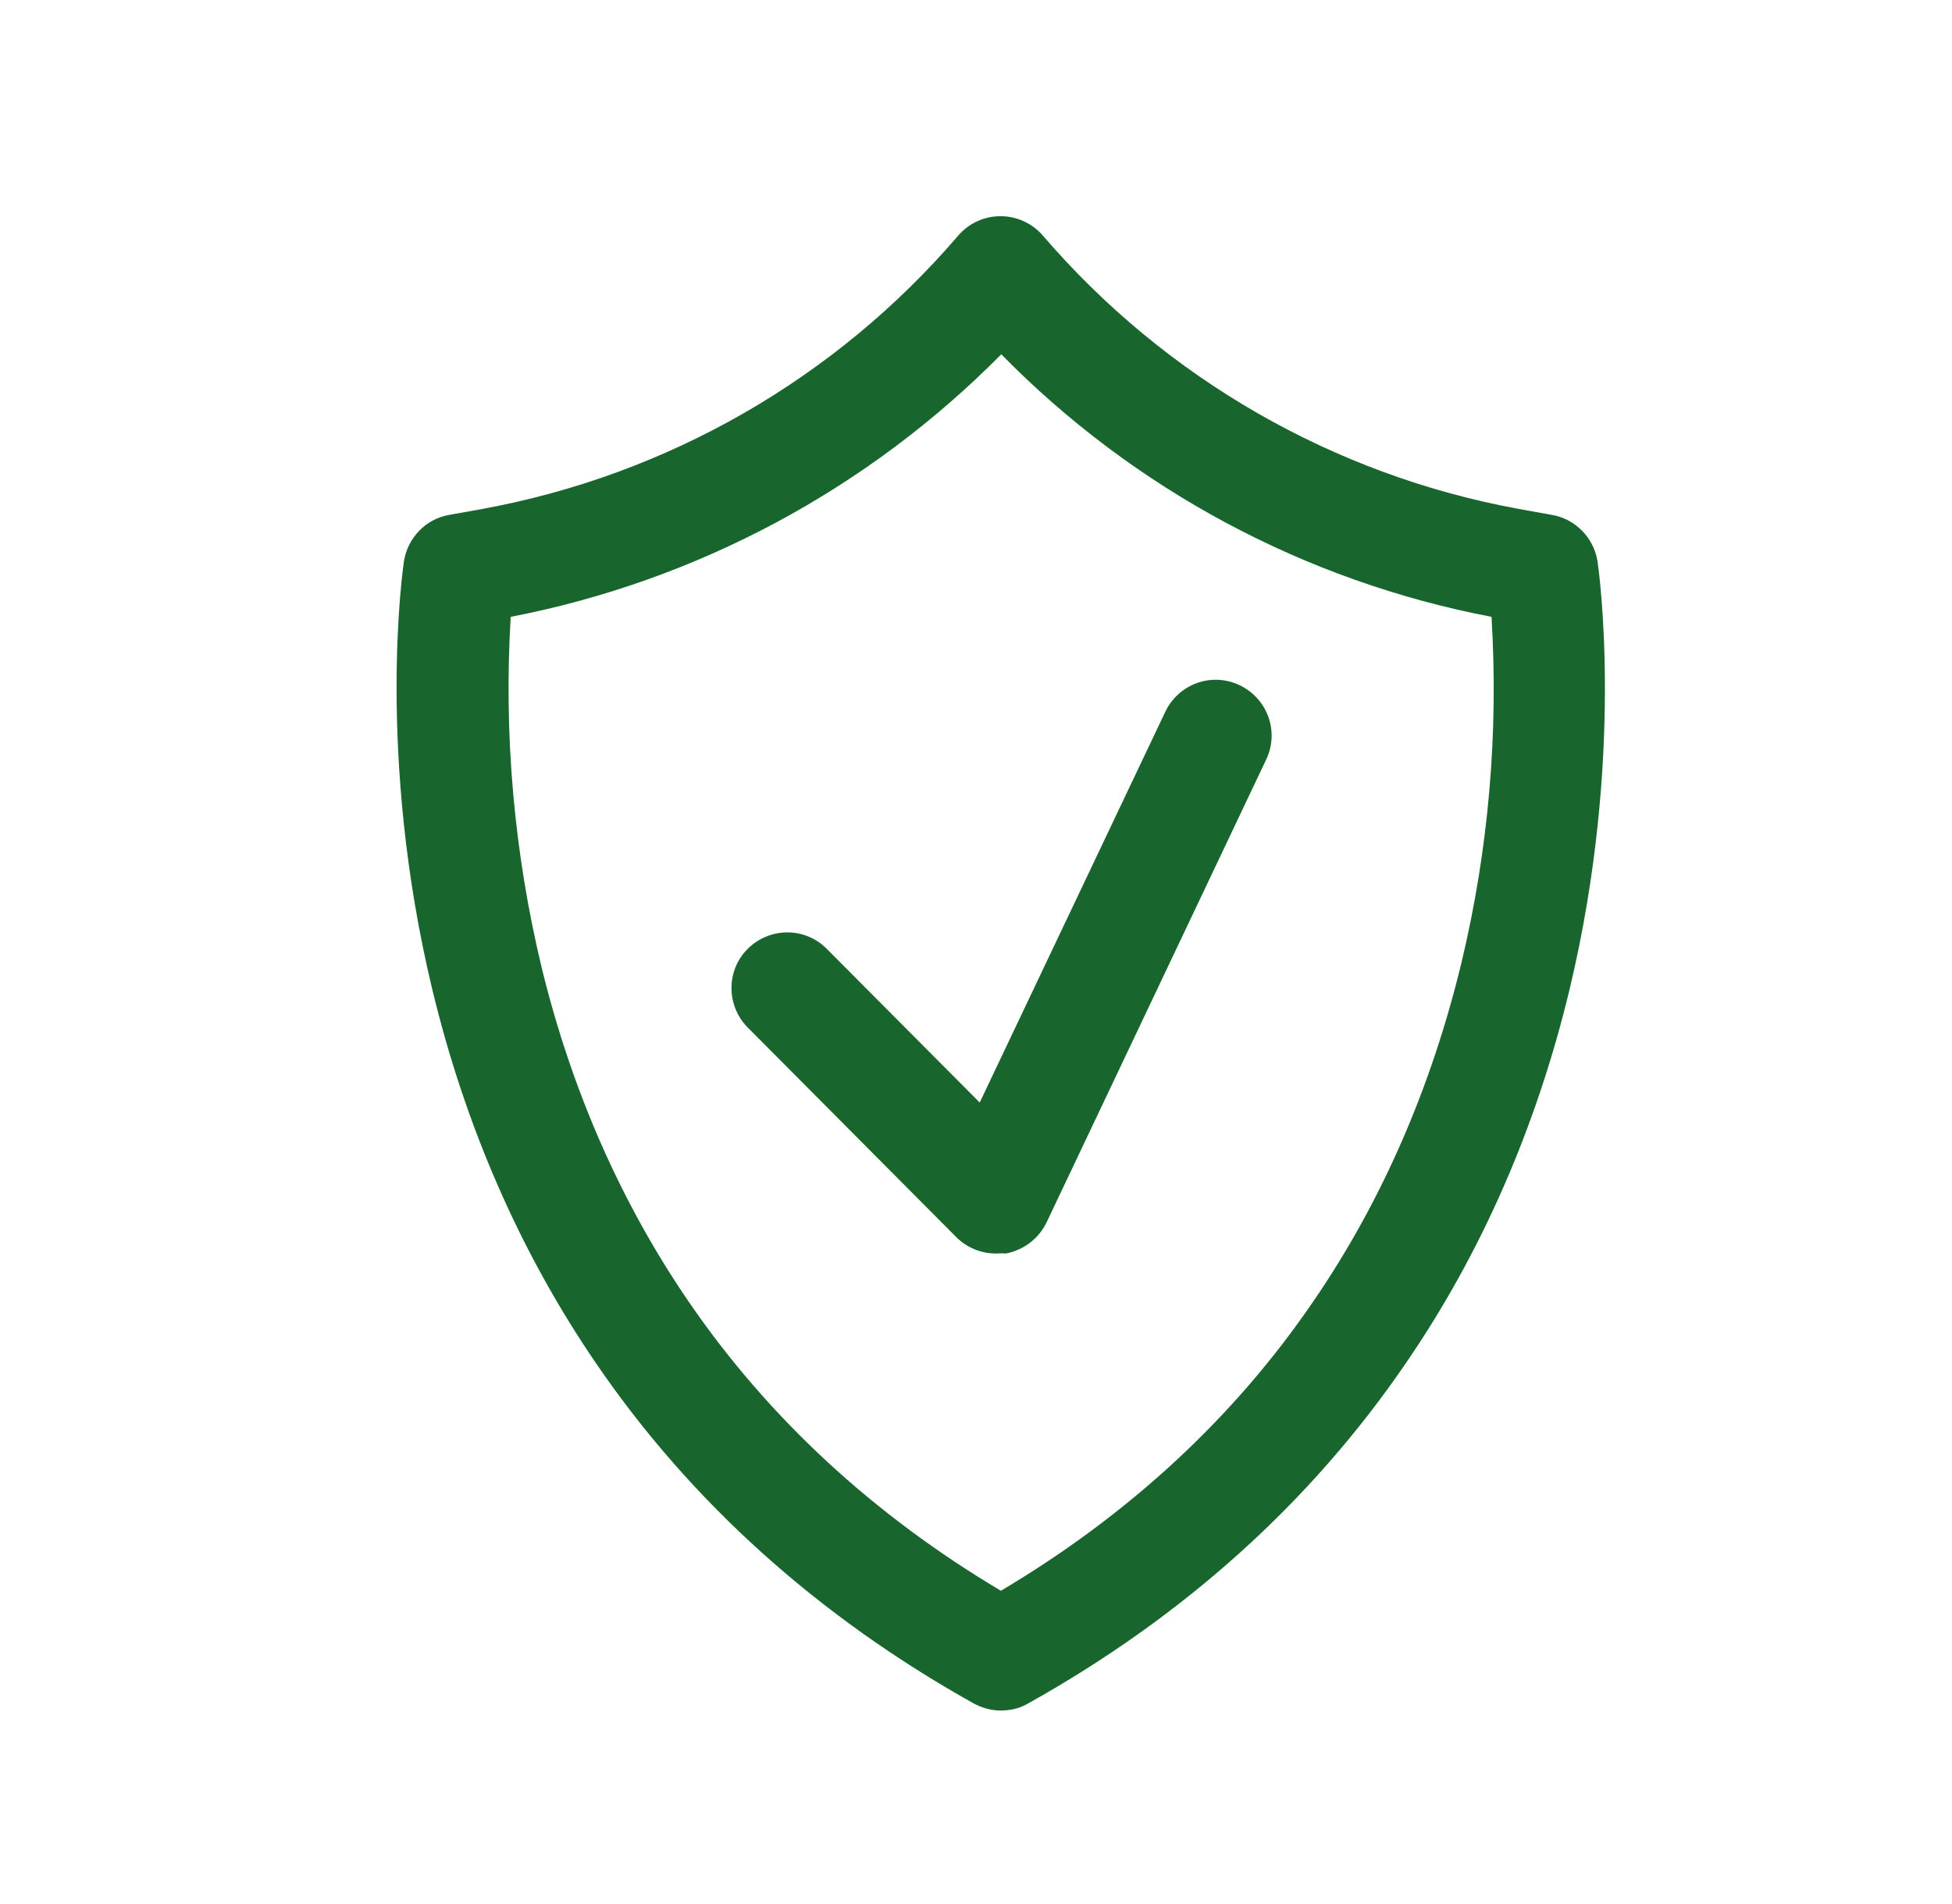 <svg width="41" height="40" viewBox="0 0 41 40" fill="none" xmlns="http://www.w3.org/2000/svg">
<path d="M21.023 35.935C20.82 35.935 20.625 35.88 20.453 35.787C17.18 33.959 14.508 31.552 12.523 28.646C10.93 26.318 9.773 23.669 9.078 20.779C7.898 15.865 8.461 11.951 8.484 11.794C8.562 11.302 8.938 10.904 9.43 10.818L10.125 10.693C14.016 9.982 17.547 7.958 20.125 4.951C20.547 4.458 21.289 4.404 21.781 4.826C21.828 4.865 21.867 4.904 21.906 4.951C24.484 7.951 28.016 9.982 31.906 10.693L32.602 10.818C33.094 10.904 33.477 11.302 33.555 11.794C33.578 11.959 34.141 15.873 32.969 20.779C32.273 23.677 31.117 26.326 29.523 28.646C27.531 31.56 24.867 33.959 21.594 35.787C21.422 35.888 21.227 35.935 21.023 35.935ZM10.727 12.959C10.578 15.427 10.797 17.912 11.375 20.318C12.008 22.919 13.055 25.294 14.484 27.373C16.148 29.794 18.344 31.826 21.023 33.419C23.719 31.818 25.93 29.771 27.594 27.326C29.023 25.24 30.062 22.849 30.695 20.232C31.266 17.849 31.477 15.404 31.328 12.959C27.414 12.209 23.82 10.287 21.031 7.443C18.227 10.279 14.641 12.201 10.727 12.959Z" fill="#18662D"/>
<path d="M20.914 26.334C20.602 26.334 20.305 26.209 20.086 25.99L15.703 21.584C15.25 21.123 15.25 20.38 15.711 19.927C16.172 19.474 16.914 19.474 17.367 19.935L20.578 23.162L24.477 14.951C24.758 14.365 25.453 14.115 26.039 14.396C26.625 14.677 26.875 15.373 26.594 15.959L21.984 25.677C21.82 26.021 21.5 26.263 21.125 26.334C21.039 26.326 20.977 26.334 20.914 26.334Z" fill="#18662D"/>
</svg>
